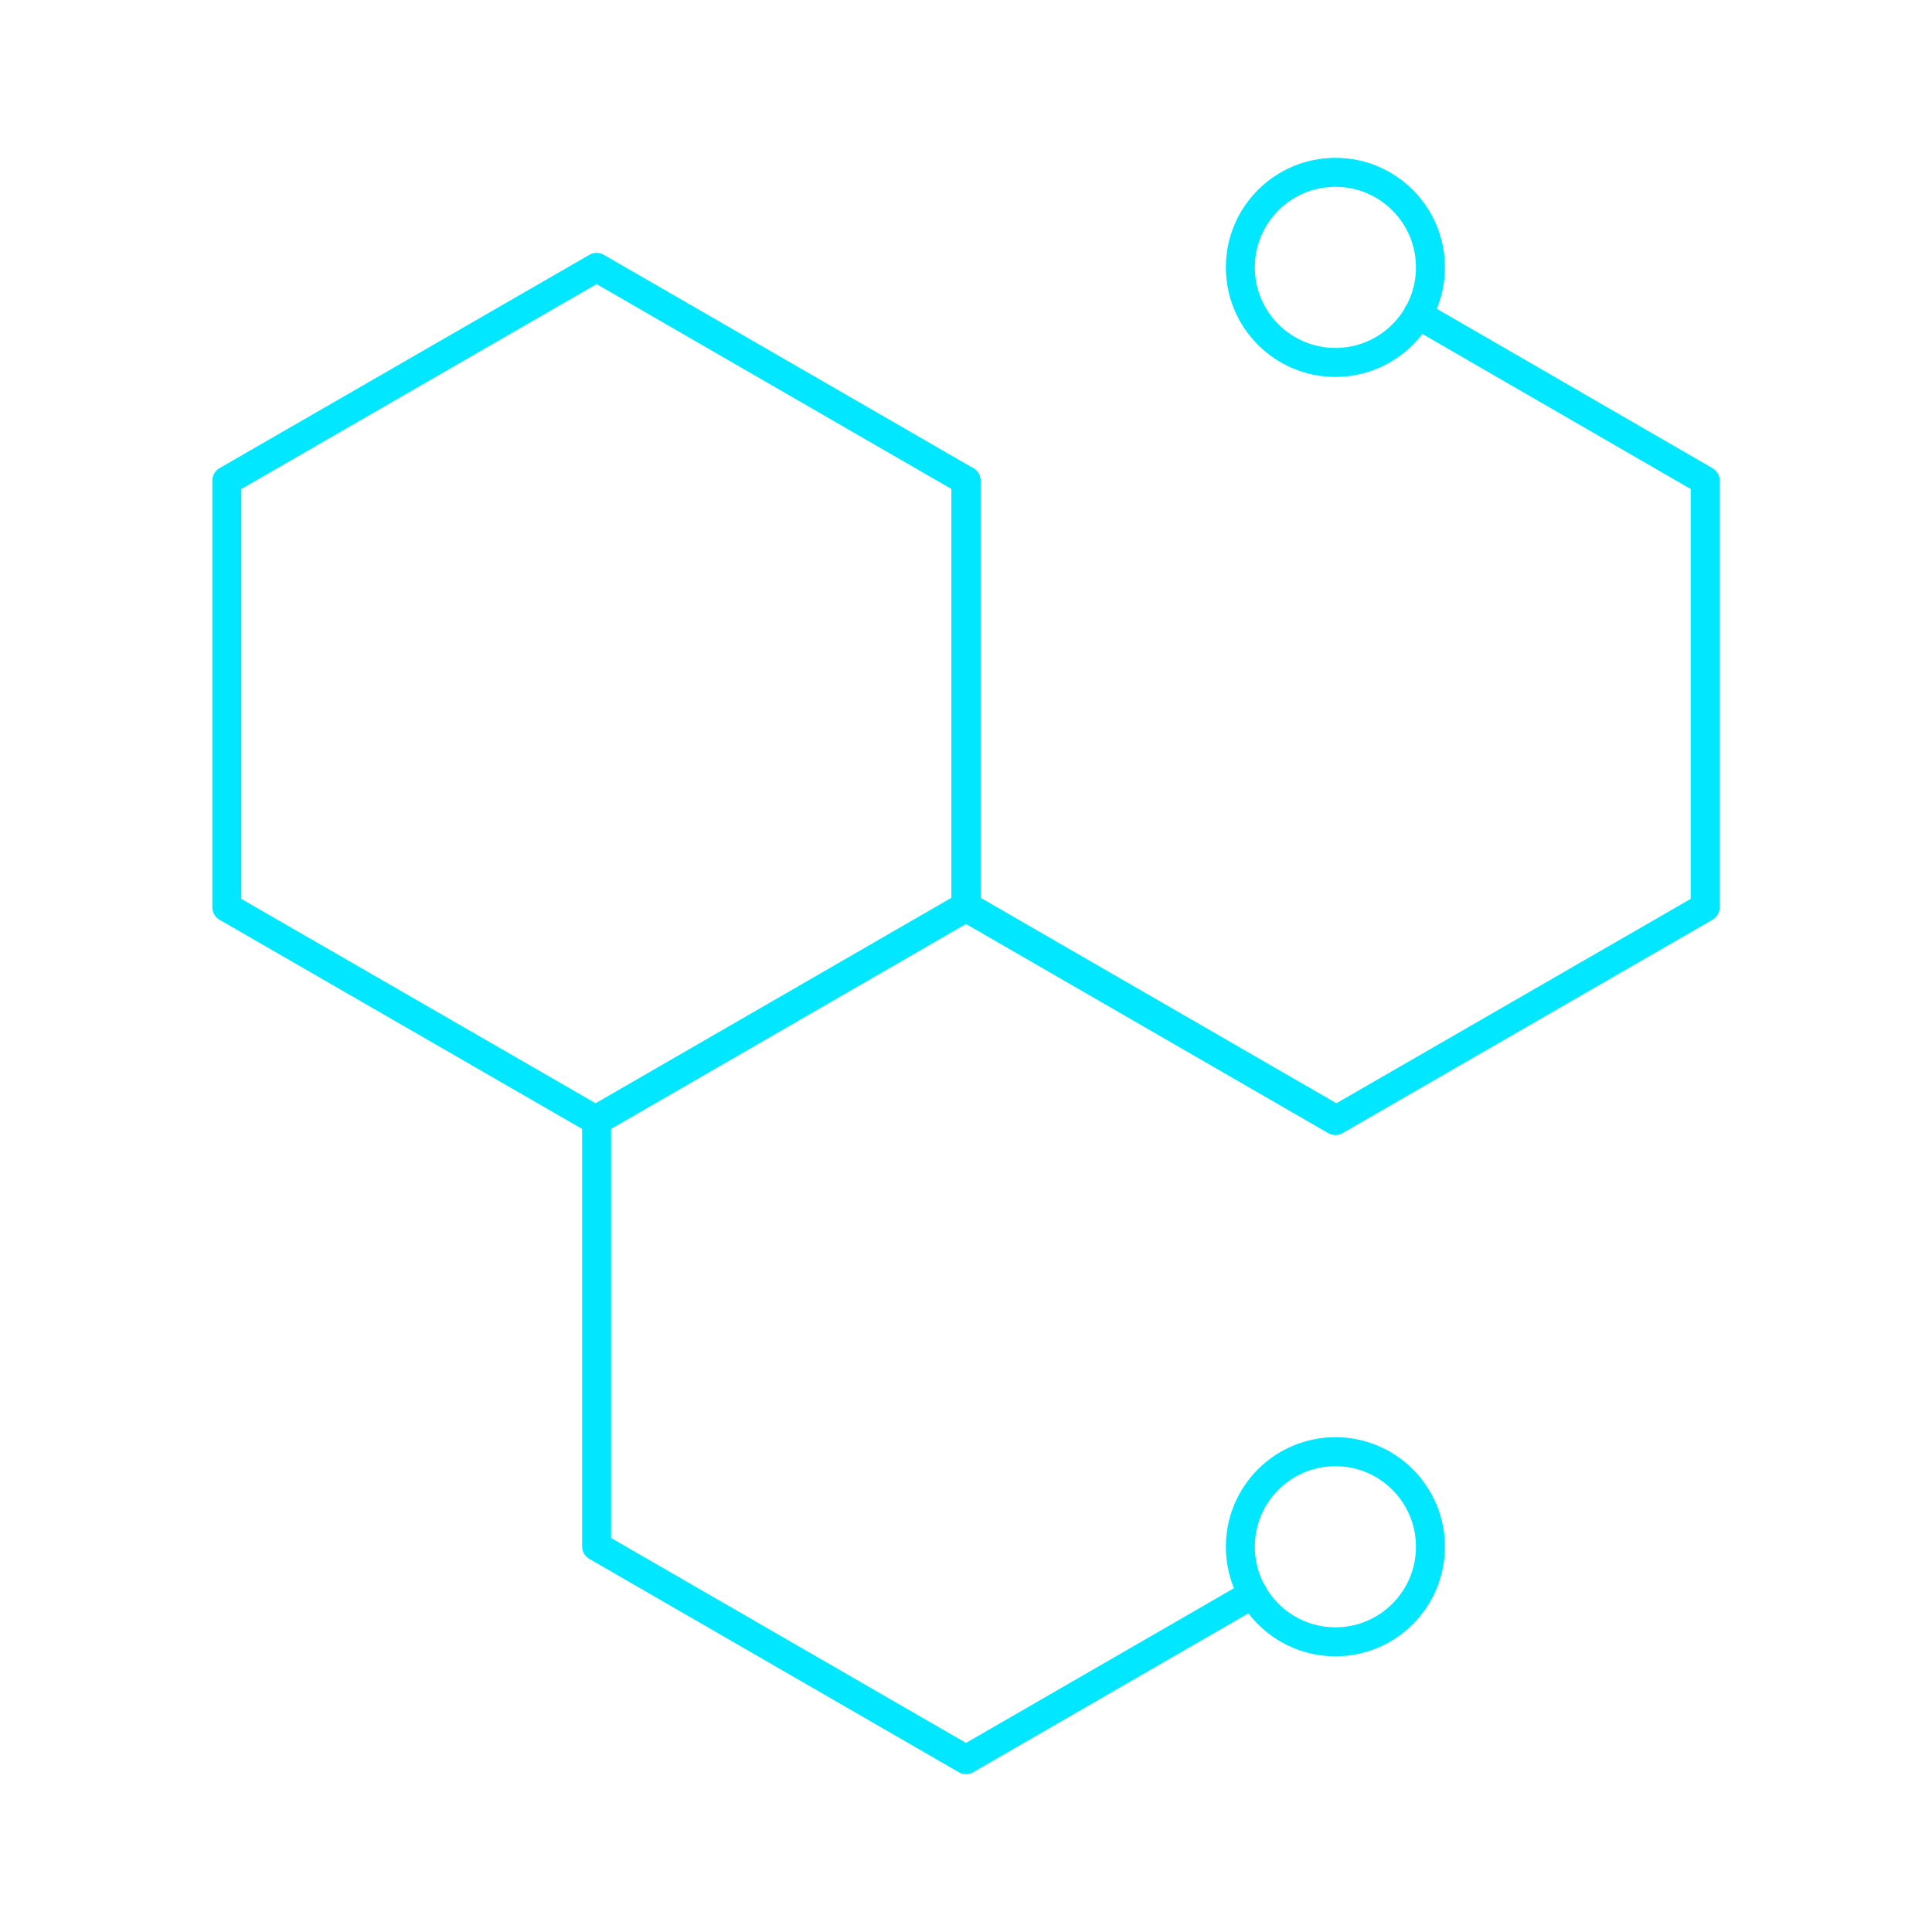 <svg id="Слой_1" data-name="Слой 1" xmlns="http://www.w3.org/2000/svg" viewBox="0 0 50 50"><defs><style>.cls-1{fill:none;stroke:#00e7ff;stroke-linecap:round;stroke-linejoin:round;stroke-width:0.75px;}</style></defs><polygon class="cls-1" points="25 23.48 25 12.44 15.44 6.92 5.87 12.44 5.87 23.48 15.44 29 25 23.48"/><polyline class="cls-1" points="32.43 41.25 25 45.54 15.44 40.02 15.44 28.97 25 23.45 34.56 28.97"/><polyline class="cls-1" points="36.69 8.14 44.13 12.44 44.13 23.48 34.56 29 25 23.48 25 23.45 25 12.44"/><circle class="cls-1" cx="34.56" cy="6.92" r="2.46"/><circle class="cls-1" cx="34.56" cy="40.03" r="2.46"/></svg>